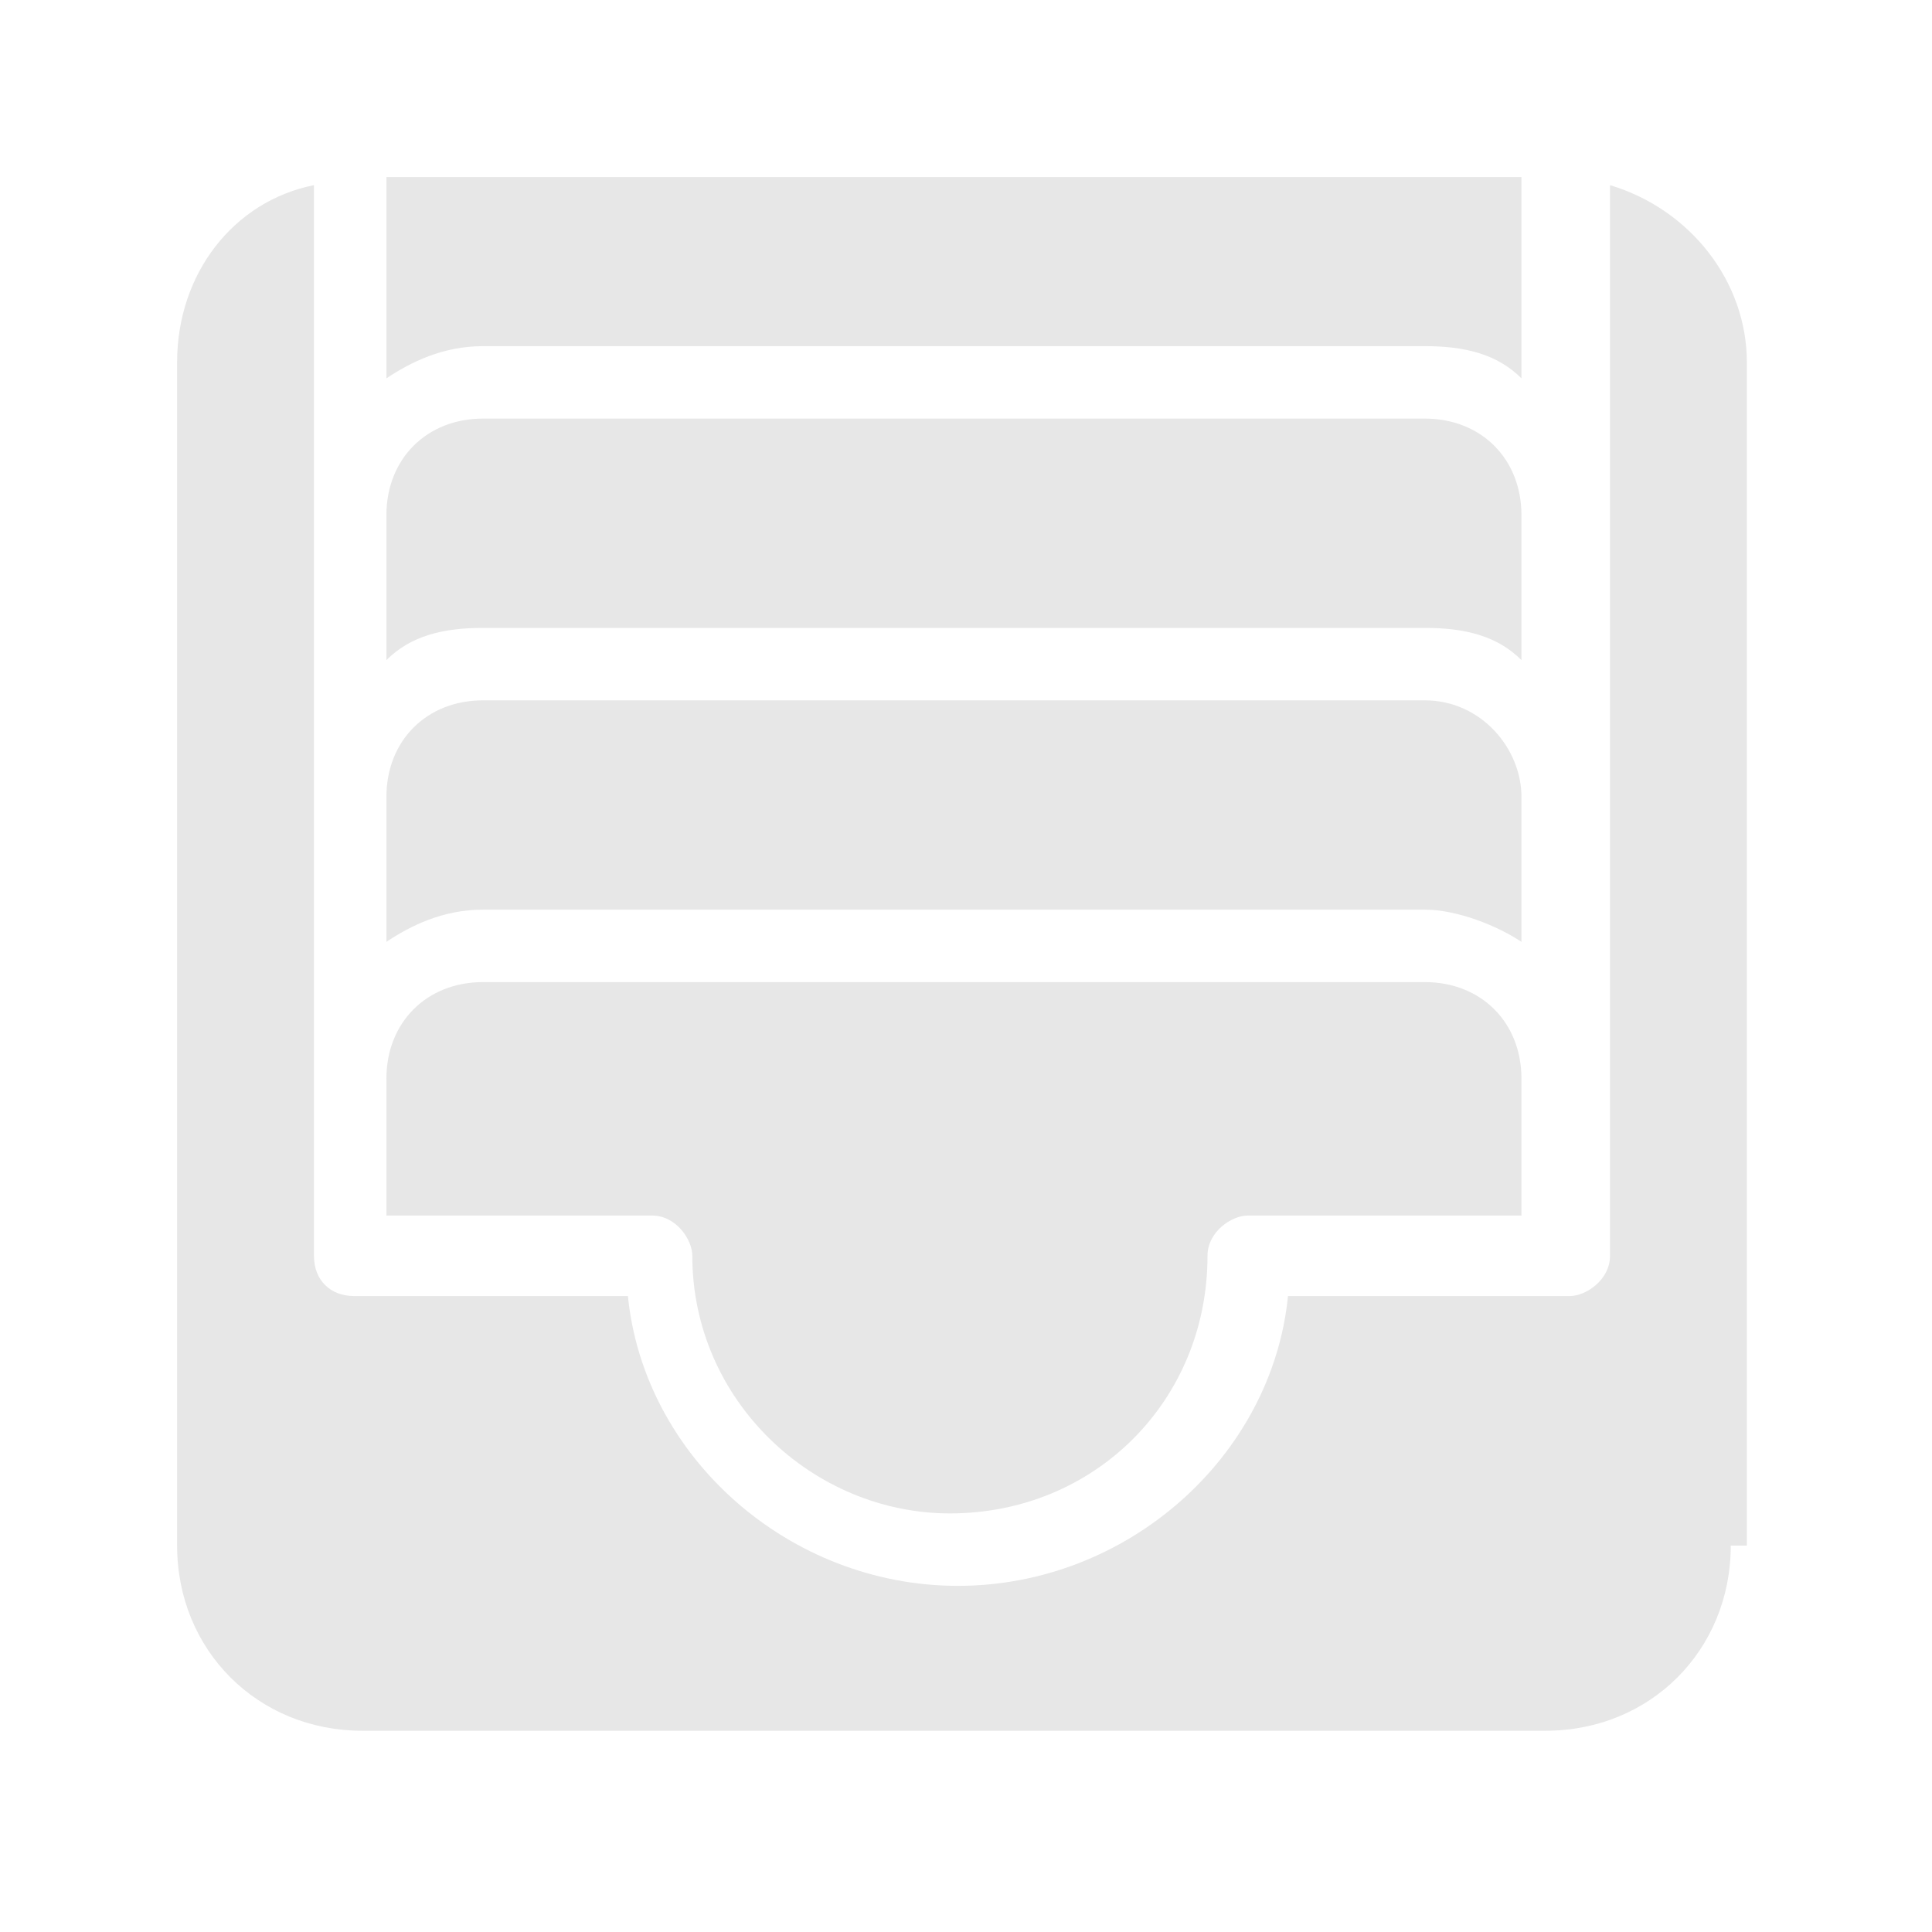 <svg xmlns="http://www.w3.org/2000/svg" width="560" height="560" viewBox="0 0 560 560" fill="none"><path d="M112.003 231C112.003 214.667 123.669 203 140.003 203H413.003C429.336 203 441.003 217 441.003 231V273C434.003 268.333 422.336 263.667 413.003 263.667H140.003C128.336 263.667 119.003 268.333 112.003 273V231ZM413.003 182H140.003C128.336 182 119.003 184.333 112.003 191.333V149.333C112.003 133 123.669 121.333 140.003 121.333H413.003C429.336 121.333 441.003 133 441.003 149.333V191.333C434.003 184.333 424.669 182 413.003 182ZM413.003 100.333H140.003C128.336 100.333 119.003 105 112.003 109.667V51.333H441.003V109.667C434.003 102.667 424.669 100.333 413.003 100.333ZM112.003 312.667C112.003 296.333 123.669 284.667 140.003 284.667H413.003C429.336 284.667 441.003 296.333 441.003 312.667V352.333H361.669C357.003 352.333 350.003 357 350.003 364C350.003 406 317.336 438.667 275.336 438.667C235.669 438.667 200.669 406 200.669 364C200.669 359.333 196.003 352.333 189.003 352.333H112.003V312.667ZM501.669 448C501.669 478.333 478.336 501.667 448.003 501.667H105.003C74.669 501.667 51.336 478.333 51.336 448V105C51.336 79.333 67.669 58.333 91.003 53.667V364C91.003 371 95.669 375.667 102.669 375.667H182.003C186.669 422.333 228.669 459.667 277.669 459.667C326.669 459.667 368.669 422.333 373.336 375.667H455.003C459.669 375.667 466.669 371 466.669 364V53.667C490.003 60.667 506.336 81.667 506.336 105V448H501.669Z" fill="#9C9C9C" fill-opacity="0.24"></path></svg>
